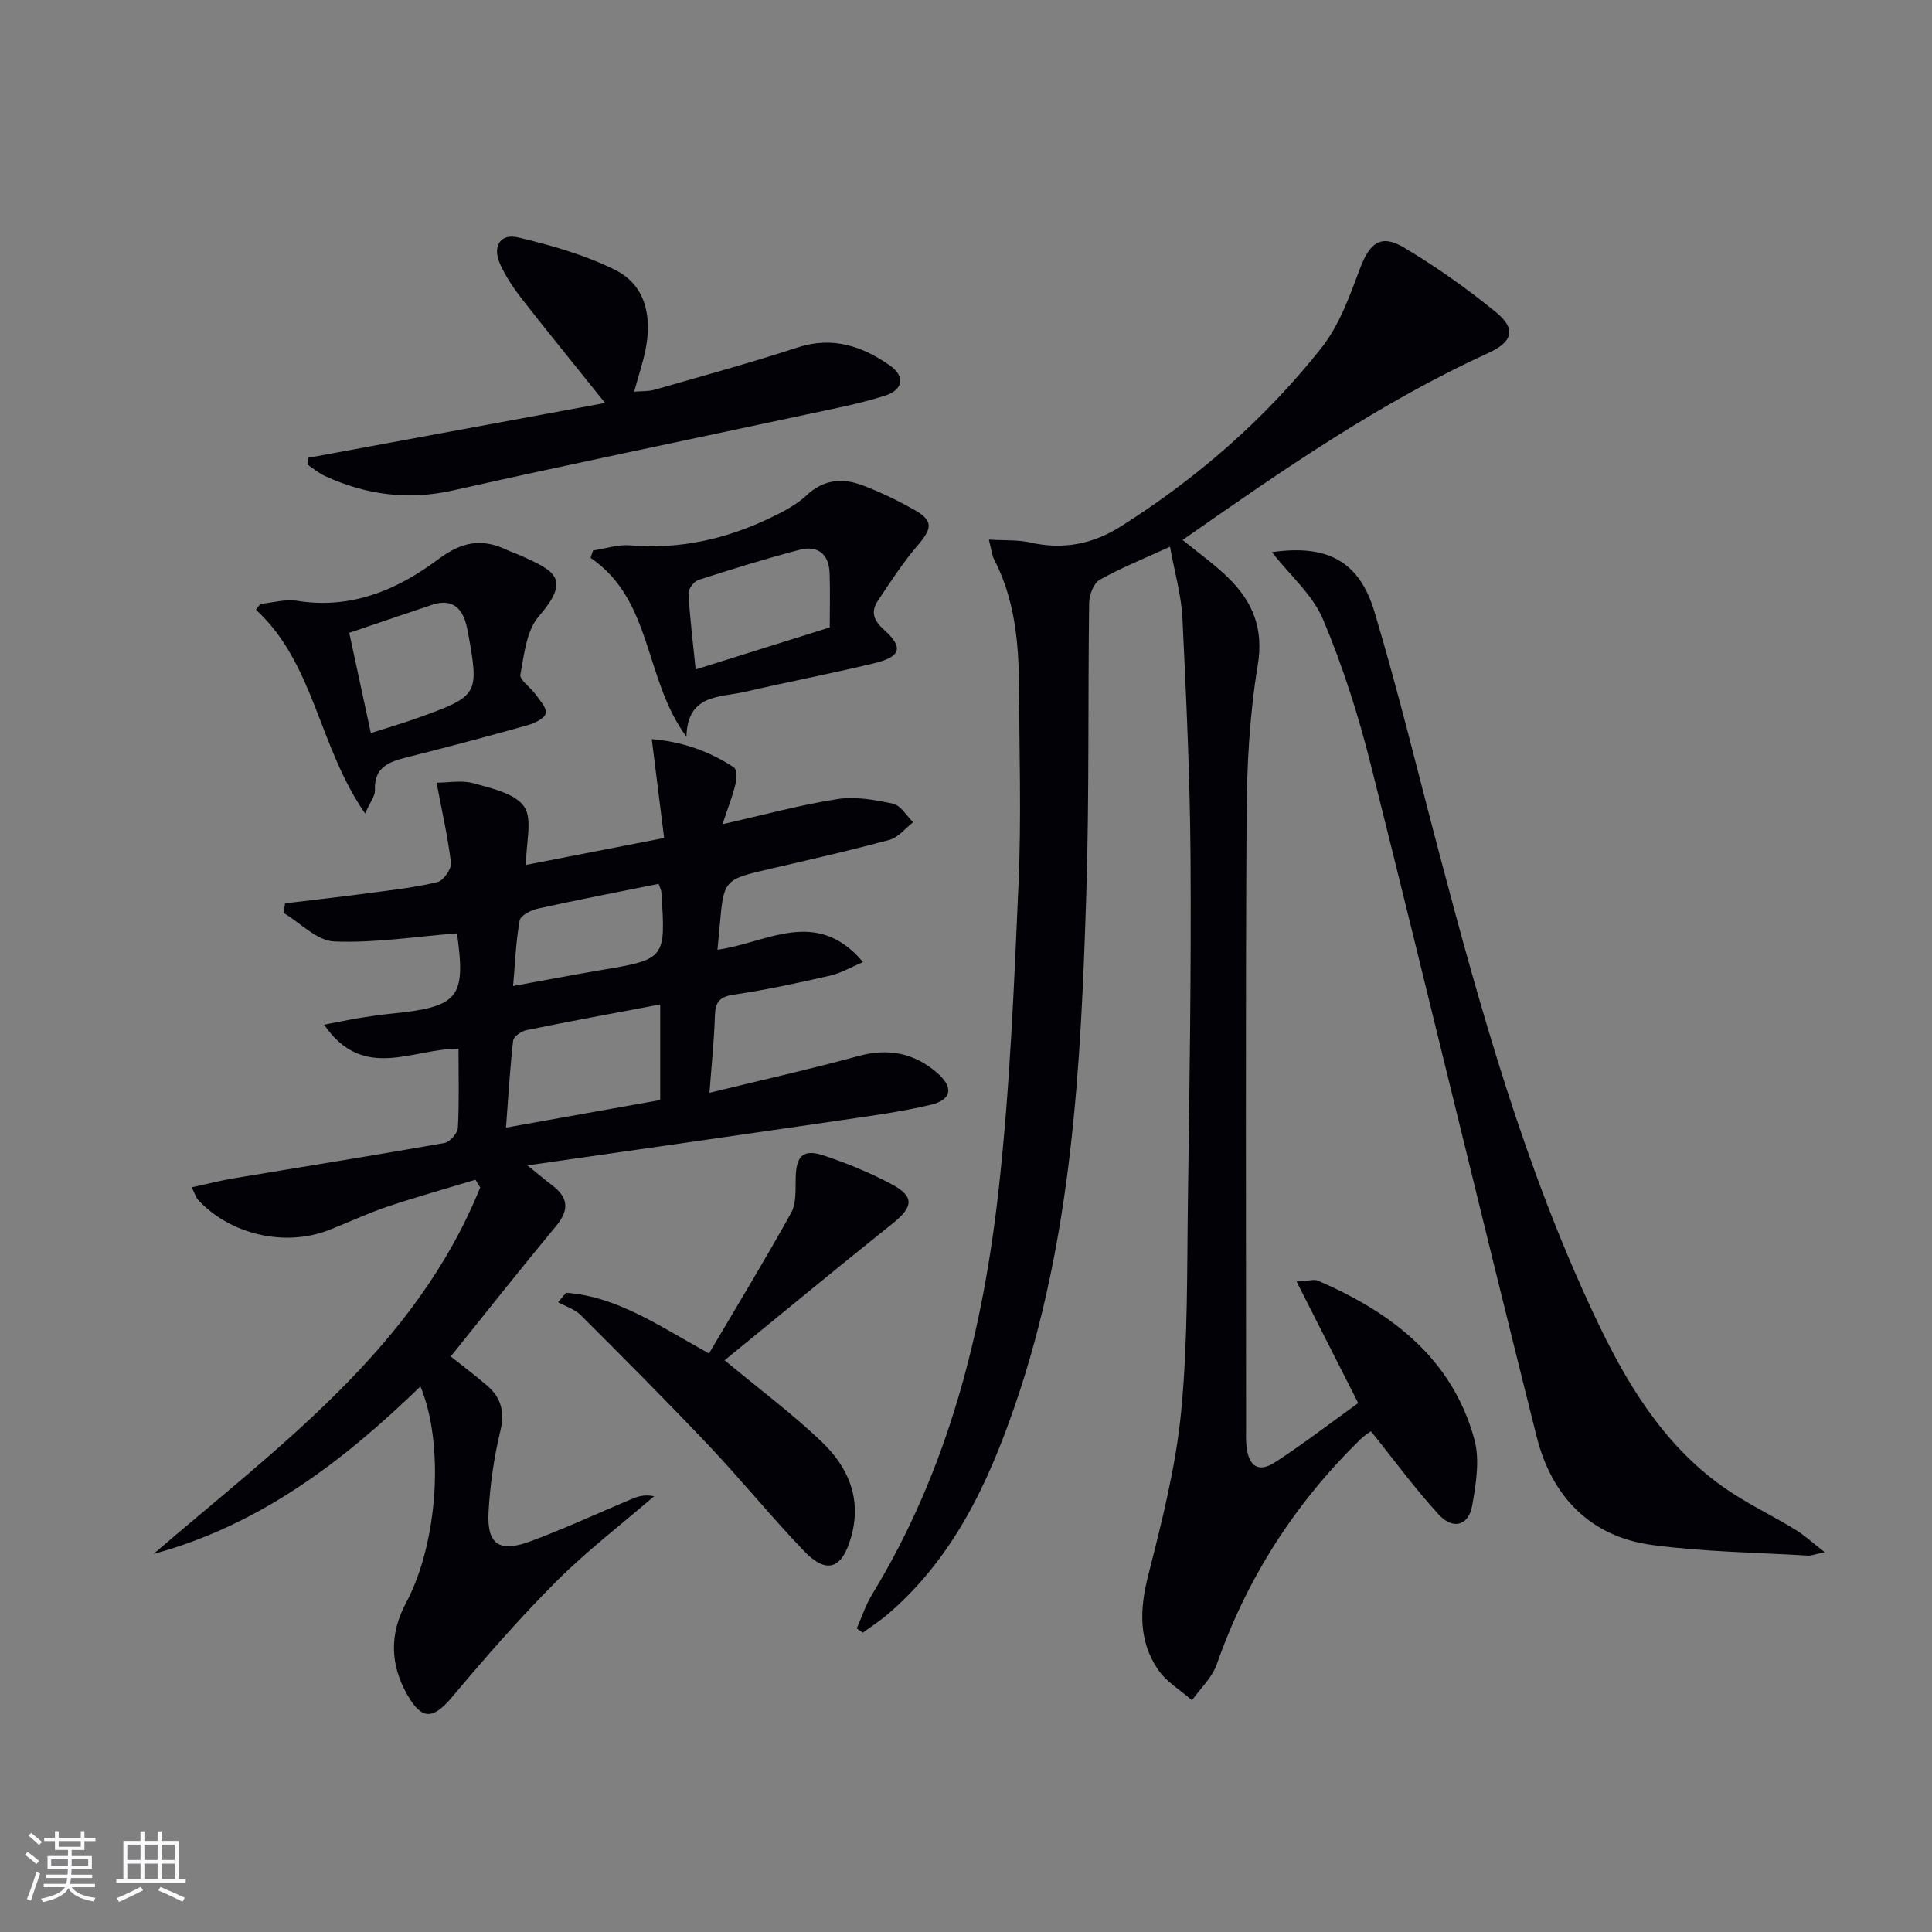 <svg enable-background="new 0 0 400 400" viewBox="0 0 400 400" xmlns="http://www.w3.org/2000/svg"><rect x="0" y="0" width="400" height="400" fill="#808080" stroke="none"/><g fill="#010106"><path d="m177.38 337.14c1.05-2.35 1.85-4.86 3.18-7.04 15.76-25.82 22.95-54.42 26.22-84 2.32-20.96 3.18-42.1 4.1-63.18.59-13.6.16-27.26.09-40.89-.05-9.03-.88-17.94-5.13-26.17-.51-.98-.59-2.17-1.1-4.14 3.21.2 6.01.02 8.62.61 6.74 1.53 12.91.31 18.64-3.31 15.9-10.04 29.94-22.29 41.59-37 3.69-4.65 5.84-10.69 7.96-16.37 2-5.35 4.32-7.26 9.11-4.41 6.68 3.98 13.09 8.52 19.11 13.44 4.19 3.43 3.44 6.09-1.69 8.44-22.5 10.28-42.69 24.31-63.23 38.67 3.37 2.77 6.73 5.12 9.59 7.97 4.92 4.89 7.22 10.35 5.97 17.92-1.7 10.28-2.26 20.84-2.32 31.29-.24 42.16-.1 84.33-.1 126.49 0 1.33-.07 2.68.08 4 .48 4.18 2.51 5.51 5.95 3.27 5.95-3.87 11.59-8.22 17.18-12.24-4.34-8.57-8.34-16.44-12.76-25.16 2.59-.14 3.66-.52 4.43-.18 15.22 6.58 27.77 16.06 32.38 32.85 1.16 4.23.34 9.22-.45 13.71-.73 4.16-3.97 5.08-6.91 1.88-4.92-5.36-9.23-11.28-14.05-17.26-.41.31-1.36.86-2.12 1.61-13.56 13.23-23.54 28.73-29.81 46.66-.96 2.73-3.37 4.96-5.12 7.42-2.38-2.09-5.31-3.81-7.03-6.34-4.08-6.01-3.81-12.53-2.03-19.54 2.85-11.2 5.73-22.55 6.83-34.01 1.4-14.54 1.18-29.25 1.39-43.9.33-23.48.69-46.96.54-70.44-.11-16.63-.88-33.25-1.68-49.86-.23-4.72-1.61-9.39-2.57-14.74-5.35 2.45-10.1 4.35-14.52 6.83-1.26.7-2.2 3.09-2.22 4.72-.28 20.16.04 40.33-.6 60.48-1.12 35.74-2.95 71.43-14.75 105.71-5.63 16.38-12.88 31.77-26.4 43.32-1.61 1.38-3.42 2.53-5.13 3.79-.41-.32-.82-.61-1.24-.9z"/><path d="m90.39 162.05c2.47 0 5.26-.56 7.7.13 3.73 1.06 8.55 2.08 10.43 4.82 1.78 2.6.38 7.39.38 12.07 8.79-1.71 18.22-3.55 28.6-5.57-.85-6.81-1.67-13.31-2.56-20.47 6.06.49 11.82 2.41 17.03 5.87.62.41.56 2.37.29 3.49-.58 2.39-1.5 4.7-2.67 8.25 8.48-1.91 16.04-3.99 23.75-5.19 3.73-.58 7.8.13 11.56.95 1.59.35 2.79 2.5 4.16 3.83-1.61 1.25-3.05 3.14-4.87 3.64-8.16 2.22-16.42 4.09-24.67 6-9.67 2.24-9.67 2.19-10.53 11.99-.12 1.43-.27 2.87-.45 4.77 10.17-1.36 20.44-8.95 30.14 2.55-2.51 1.07-4.55 2.29-6.76 2.8-6.63 1.51-13.29 2.97-20.01 3.95-3.04.44-3.81 1.62-3.9 4.42-.15 4.95-.67 9.88-1.12 15.9 10.78-2.63 20.87-4.89 30.83-7.61 6.19-1.69 11.5-.64 16.26 3.44 3.49 2.99 3.13 5.61-1.29 6.66-6.12 1.45-12.39 2.29-18.63 3.2-21.19 3.1-42.38 6.11-64.86 9.34 2.25 1.82 3.64 3.01 5.1 4.11 3.33 2.5 3.63 5.05.87 8.39-7.33 8.84-14.44 17.85-21.85 27.06 2.52 2.01 5.13 3.96 7.58 6.08 2.9 2.51 3.63 5.46 2.68 9.4-1.31 5.46-2.12 11.1-2.43 16.71-.37 6.7 2.17 8.48 8.62 6.1 7-2.59 13.79-5.74 20.68-8.64 1.44-.61 2.9-1.16 4.96-.7-6.76 5.83-13.89 11.28-20.18 17.57-7.6 7.6-14.7 15.75-21.62 23.98-3.9 4.63-6.23 4.91-9.29-.47-3.53-6.2-3.73-12.5-.26-19 6.63-12.42 7.97-32.84 2.99-44.83-16.01 15.54-33.36 28.75-55.26 34.68 25.99-22.36 54.2-42.63 67.63-75.87-.33-.53-.65-1.07-.98-1.6-6.11 1.85-12.27 3.57-18.32 5.6-4.09 1.38-8 3.25-12.03 4.82-9.13 3.55-20.46.93-27.08-6.26-.43-.46-.61-1.15-1.33-2.59 3.13-.67 5.89-1.39 8.7-1.86 14.55-2.44 29.13-4.75 43.65-7.32 1.12-.2 2.7-2.01 2.77-3.15.29-5.29.13-10.61.13-16.35-9.37-.15-19.68 6.91-27.83-4.99 2.9-.55 5.14-1.03 7.39-1.4 2.13-.35 4.27-.65 6.42-.87 14.13-1.42 15.56-3.24 13.71-16.64-8.51.67-17 2.02-25.42 1.68-3.57-.14-6.99-3.83-10.48-5.91.1-.66.2-1.32.3-1.98 5.78-.7 11.57-1.35 17.34-2.12 4.77-.63 9.57-1.16 14.23-2.29 1.23-.3 2.92-2.73 2.77-4-.62-5.29-1.84-10.55-2.97-16.57zm46.3 65.7c0-6.97 0-13.2 0-19.79-9.47 1.79-18.59 3.46-27.67 5.31-1.07.22-2.68 1.32-2.78 2.16-.66 5.72-.98 11.48-1.48 18.03 11.12-1.99 21.36-3.82 31.93-5.71zm-.32-44.76c-8.49 1.71-16.78 3.31-25.01 5.13-1.42.31-3.58 1.42-3.77 2.45-.78 4.3-.93 8.7-1.36 13.57 6.46-1.17 12.14-2.27 17.84-3.23 13.78-2.32 13.78-2.29 12.85-16.3-.03-.31-.21-.62-.55-1.62z"/><path d="m263.33 114.32c11.32-1.64 18.07 1.74 21.24 12.35 4.99 16.67 9.07 33.6 13.52 50.43 8.57 32.43 17.64 64.69 31.98 95.18 6.42 13.66 14.01 26.56 26.62 35.53 4.72 3.35 10.04 5.85 15 8.87 1.87 1.14 3.5 2.66 6.08 4.67-1.97.43-2.73.77-3.46.72-10.76-.65-21.6-.77-32.26-2.2-12.94-1.73-20.84-10.2-23.91-22.45-11.61-46.3-22.71-92.72-34.31-139.02-2.57-10.25-5.81-20.44-9.91-30.17-2.14-5.09-6.83-9.11-10.59-13.91z"/><path d="m63.84 94.78c20.28-3.75 40.57-7.49 61.44-11.35-6.09-7.59-11.71-14.48-17.18-21.48-1.73-2.21-3.33-4.61-4.51-7.15-1.73-3.75-.08-6.55 3.76-5.63 6.85 1.64 13.81 3.61 20.07 6.75 6.17 3.09 7.52 9.41 6.32 16-.53 2.92-1.52 5.75-2.44 9.17 1.53-.13 2.95-.03 4.23-.4 9.88-2.84 19.8-5.55 29.56-8.74 7.28-2.38 13.43-.3 19.21 3.76 3.12 2.2 2.74 5-1.07 6.21-5.35 1.7-10.92 2.75-16.43 3.93-24.32 5.22-48.68 10.22-72.94 15.67-9.38 2.11-18.08.94-26.61-2.98-1.27-.59-2.38-1.53-3.56-2.32.04-.47.09-.95.15-1.44z"/><path d="m117.21 267.65c10.67.8 19.27 6.89 29.58 12.57 5.76-9.77 11.59-19.34 17.02-29.14 1.1-1.99.86-4.81.93-7.26.11-4.52 1.53-6 5.79-4.59 4.85 1.61 9.64 3.58 14.14 5.99 4.7 2.51 4.4 4.67.18 8.05-11.77 9.42-23.39 19.03-34.83 28.36 7.17 5.96 13.98 11.03 20.08 16.85 5.53 5.27 8.4 11.86 6.08 19.87-1.87 6.49-5.04 7.66-9.72 2.77-6.78-7.07-12.98-14.72-19.72-21.84-8.67-9.16-17.59-18.09-26.52-27.01-1.22-1.22-3.1-1.79-4.68-2.66.56-.65 1.11-1.3 1.67-1.96z"/><path d="m142.12 152.53c-8.82-11.92-6.93-28.21-19.85-37.04.17-.51.34-1.01.51-1.52 2.55-.38 5.13-1.27 7.63-1.06 10.23.86 19.82-1.26 28.97-5.64 2.67-1.28 5.45-2.7 7.57-4.69 3.53-3.32 7.41-3.67 11.51-2.14 3.71 1.38 7.32 3.14 10.78 5.08 4 2.25 3.81 3.83.82 7.31-3.08 3.58-5.67 7.6-8.3 11.54-1.49 2.23-.95 4.02 1.21 5.96 4.17 3.75 3.61 5.64-2.1 7.02-8.85 2.13-17.8 3.83-26.66 5.89-5.17 1.19-11.88.4-12.09 9.29zm29.67-22.63c0-3.94.1-7.59-.03-11.23-.14-4.02-2.5-5.83-6.28-4.83-7.03 1.85-13.99 4-20.91 6.24-.92.3-2.08 1.88-2.03 2.8.29 5.06.92 10.11 1.49 15.72 9.73-3.05 18.71-5.87 27.76-8.7z"/><path d="m75.6 168.43c-9.71-13.96-10.47-31.02-22.61-42.2.31-.4.61-.8.92-1.2 2.54-.24 5.16-1.03 7.59-.64 11.19 1.81 20.78-2.27 29.26-8.62 4.82-3.61 8.97-4.38 14.11-1.95 1.05.5 2.16.85 3.22 1.33 6.73 3.07 10.2 4.66 3.45 12.47-2.55 2.95-3.02 7.89-3.8 12.04-.21 1.09 2.05 2.59 3.05 3.99.91 1.28 2.42 2.84 2.21 4.01-.19 1.04-2.29 2.07-3.72 2.47-8.29 2.33-16.61 4.55-24.96 6.64-3.76.94-6.92 2.03-6.69 6.87.04 1.15-.96 2.34-2.03 4.79zm-3.29-37.41c1.5 6.96 2.94 13.64 4.47 20.75 3.78-1.21 6.79-2.08 9.73-3.14 12.64-4.55 12.74-4.76 10.33-17.95-.09-.49-.21-.97-.33-1.46-1-3.74-3.28-5.26-7.08-3.99-5.33 1.78-10.65 3.6-17.12 5.79z"/></g><path d="m5.17 384 .55-.58c.85.61 1.65 1.24 2.4 1.87l-.59.64c-.83-.73-1.62-1.38-2.36-1.93m1.22 9.53-.82-.34c.71-1.76 1.37-3.64 1.98-5.63.24.13.5.25.76.36-.6 1.67-1.24 3.54-1.92 5.61m-.5-13.5.57-.54c.56.44 1.31 1.06 2.26 1.87l-.64.64c-.68-.66-1.41-1.32-2.19-1.97m3.25.46h2.24v-1.36h.77v1.36h4.57v-1.36h.76v1.36h2.28v.69h-2.28v1.84h-2.64v1.26h4.18v2.64h-4.21c0 .45-.02.86-.05 1.21h4.32v.69h-4.38c-.04.34-.1.75-.19 1.22h5.15v.69h-4.82c.87 1.19 2.51 1.92 4.93 2.19-.17.32-.3.57-.37.76-2.77-.49-4.52-1.41-5.26-2.76-.56 1.26-2.3 2.23-5.24 2.9-.12-.24-.26-.48-.43-.72 2.73-.55 4.38-1.34 4.96-2.38h-4.38v-.69h4.65c.1-.38.17-.79.21-1.22h-4.32v-.69h4.4c.03-.34.05-.75.05-1.21h-4.2v-2.64h4.23v-1.26h-2.69v-1.84h-2.24zm1.46 4.46v1.29h3.45c.01-.4.02-.57.01-.53v-.32-.45h-3.46zm1.55-2.59h4.57v-1.19h-4.57zm6.11 2.59h-3.42v.77c-.01.19-.01.37-.02.53h3.44z" fill="#fafafc"/><path d="m32.63 379.16h.82v1.98h3.54v7.89h1.46v.78h-14.37v-.78h1.46v-7.89h3.54v-1.98h.82v1.98h2.73zm-3.49 11.48.5.73c-1.61.82-3.28 1.63-5 2.41-.13-.27-.28-.55-.44-.82 1.75-.72 3.4-1.49 4.94-2.32m-2.78-5.55h2.73v-3.18h-2.73zm0 3.95h2.73v-3.2h-2.73zm3.54-3.95h2.73v-3.18h-2.73zm0 3.95h2.73v-3.2h-2.73zm7.89 4.68c-1.84-.92-3.51-1.7-5.02-2.32l.45-.73c1.89.8 3.57 1.55 5.04 2.23zm-1.62-11.81h-2.73v3.18h2.73zm-2.73 7.13h2.73v-3.2h-2.73z" fill="#fafafc"/></svg>
